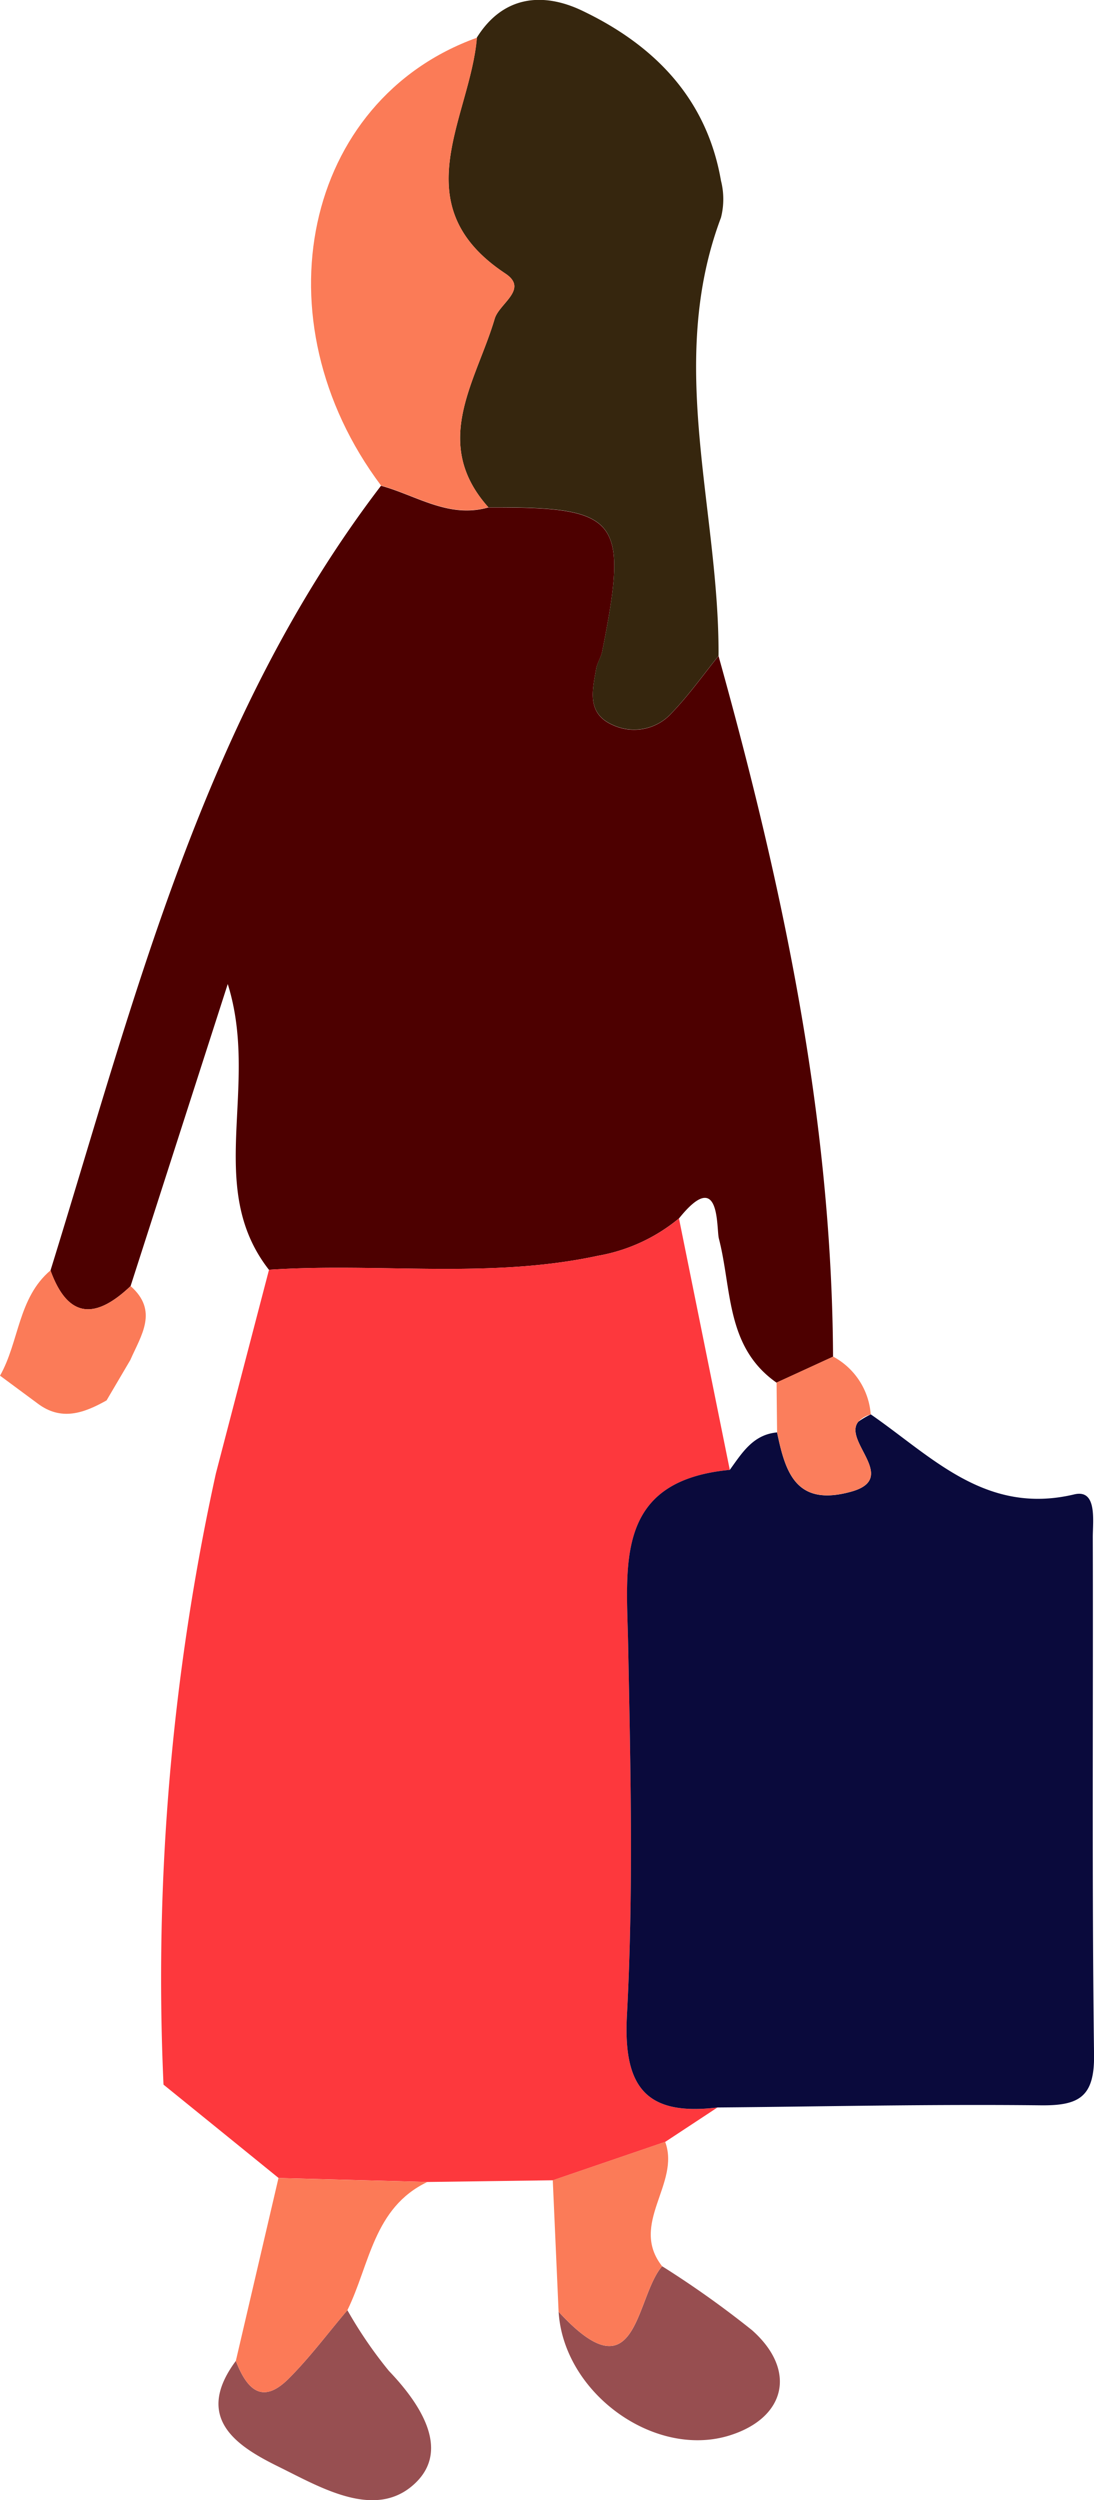 <svg xmlns="http://www.w3.org/2000/svg" width="71.379" height="163.099" viewBox="0 0 71.379 163.099"><path d="M932.836,133.662l-2.121,4.3c1.772-2.324,10.673,5.238,6.634-4.491h0C935.876,134.3,934.393,134.849,932.836,133.662Z" transform="translate(-930.396 -42.118)" fill="none"/><path d="M954.054,133.844a1.66,1.66,0,0,0-.813.477A5.293,5.293,0,0,1,954.054,133.844Z" transform="translate(-897.243 -41.57)" fill="none"/><path d="M943.07,141.125h0c-4.219-5.408-.581-11.912-2.687-18.642-2.292,7.119-4.316,13.412-6.34,19.705h0c1.839,1.614.682,3.218-.017,4.822,2.494,1.99.759,7.163,5.574,7.405l0,0Q941.337,147.771,943.07,141.125Z" transform="translate(-925.523 -58.291)" fill="none"/><path d="M951.825,145.876c.8-1.1,1.521-2.306,3.085-2.445v0q-.018-1.624-.035-3.248c-3.317-2.324-2.9-6.081-3.76-9.393-.175-.675.121-4.721-2.608-1.32l0,.012q1.657,8.194,3.314,16.4Z" transform="translate(-904.208 -49.988)" fill="none"/><path d="M937.144,161.548h0c2.024-6.293,4.049-12.586,6.34-19.705,2.106,6.731-1.533,13.234,2.687,18.642,7.146-.48,14.344.623,21.478-.917a11.332,11.332,0,0,0,5.272-2.435l0,.007v0c2.729-3.406,2.432.64,2.608,1.315.855,3.312.443,7.069,3.76,9.393q1.846-.845,3.688-1.693l0,0c-.077-15.632-3.3-30.749-7.472-45.713-1,1.241-1.931,2.553-3.033,3.7a3.3,3.3,0,0,1-3.883.8c-1.708-.761-1.307-2.267-1.07-3.653.067-.388.316-.746.393-1.135,1.73-8.7,1.157-9.425-7.425-9.4h0l0,0c-2.578.739-4.7-.784-7.005-1.414h0c-11.615,15.2-16.052,33.421-21.564,51.193C933.091,163.765,934.92,163.664,937.144,161.548Z" transform="translate(-928.624 -77.651)" fill="#4d0000"/><path d="M965.227,180.658c.432-8.043.235-16.128.079-24.194-.1-5.257-.89-10.673,6.632-11.387v0q-1.657-8.2-3.315-16.4l0-.01a11.332,11.332,0,0,1-5.272,2.435c-7.134,1.54-14.332.438-21.478.917h0q-1.735,6.644-3.468,13.293l0,0v0a153.535,153.535,0,0,0-3.416,39.865h0q3.756,3.044,7.509,6.091l9.709.26h0l8.187-.111h0l7.336-2.509,3.4-2.239C966.542,187.223,964.972,185.416,965.227,180.658Z" transform="translate(-924.321 -49.187)" fill="#fd383d"/><path d="M961.781,138.879c-3.6,1-4.293-1.246-4.835-3.866v0c-1.565.138-2.287,1.34-3.085,2.445v0c-7.522.714-6.736,6.13-6.632,11.388.156,8.065.354,16.151-.079,24.194-.255,4.758,1.315,6.565,5.9,6.011,7.03-.062,14.057-.222,21.084-.141,2.5.03,3.53-.531,3.493-3.3-.146-11.249-.05-22.5-.082-33.755,0-1.085.3-3.156-1.206-2.8-5.784,1.377-9.272-2.45-13.278-5.218a5.3,5.3,0,0,0-.813.477C961.213,135.579,964.933,138.006,961.781,138.879Z" transform="translate(-906.245 -41.57)" fill="#0a0a3c"/><path d="M946.129,114.357c1.54,1.021-.4,1.95-.694,2.949-1.189,4.044-4.189,8.078-.413,12.3h0c8.582-.025,9.156.7,7.425,9.4-.077.388-.326.746-.393,1.135-.237,1.387-.638,2.892,1.07,3.653a3.3,3.3,0,0,0,3.883-.8c1.1-1.144,2.029-2.457,3.033-3.7.054-9.524-3.426-19.067.16-28.589a4.873,4.873,0,0,0,0-2.4c-.932-5.4-4.392-8.879-9.091-11.111-2.514-1.191-5.121-.981-6.839,1.77C943.84,104.215,939.378,109.885,946.129,114.357Z" transform="translate(-913.158 -96.513)" fill="#36260e"/><path d="M950.37,128.141l0,0c-3.777-4.219-.776-8.253.413-12.3.292-1,2.235-1.928.695-2.949-6.75-4.471-2.289-10.142-1.854-15.384-11.306,4.066-14.373,18.393-6.256,29.219C945.669,127.357,947.792,128.88,950.37,128.141Z" transform="translate(-918.504 -95.049)" fill="#fb7b57"/><path d="M937.486,160.793h0c-2.815,3.792.188,5.618,2.788,6.9,2.761,1.359,6.37,3.535,8.938,1.055,2.242-2.163.361-5.112-1.735-7.3a28.128,28.128,0,0,1-2.712-3.965c-1.273,1.5-2.454,3.092-3.841,4.476C939.157,163.719,938.171,162.56,937.486,160.793Z" transform="translate(-922.099 -6.779)" fill="#974f51"/><path d="M945.331,159.294h0c.329,5.339,6.308,9.63,11.217,8.048,3.619-1.164,4.331-4.254,1.4-6.849a63.551,63.551,0,0,0-5.863-4.17C950.307,158.389,950.5,164.927,945.331,159.294Z" transform="translate(-908.884 -8.486)" fill="#974e50"/><path d="M939.594,153.995q-1.39,5.966-2.783,11.931h0c.685,1.767,1.671,2.927,3.438,1.167,1.387-1.384,2.568-2.976,3.841-4.476,1.458-2.961,1.7-6.684,5.213-8.362h0Z" transform="translate(-921.424 -11.912)" fill="#fc7a57"/><path d="M945.177,155.549q.189,4.29.38,8.575v0c5.166,5.633,4.976-.9,6.753-2.971-2.165-2.761,1.216-5.384.2-8.115l-7.336,2.509Z" transform="translate(-909.111 -13.318)" fill="#fb7b58"/><path d="M933.026,138.714c1.557,1.186,3.04.638,4.513-.19h0q.775-1.316,1.55-2.635c.7-1.6,1.856-3.208.017-4.822-2.225,2.116-4.054,2.217-5.225-1.026h0c-2.123,1.795-2.039,4.649-3.293,6.869l0,0Q931.806,137.816,933.026,138.714Z" transform="translate(-930.586 -47.169)" fill="#fb7b58"/><path d="M951.119,137.258v0c.541,2.62,1.238,4.864,4.835,3.866,3.151-.873-.569-3.3.462-4.558a1.66,1.66,0,0,1,.813-.477,4.673,4.673,0,0,0-2.454-3.774h0q-1.847.849-3.69,1.693Q951.1,135.634,951.119,137.258Z" transform="translate(-900.417 -43.818)" fill="#fb7e5c"/></svg>